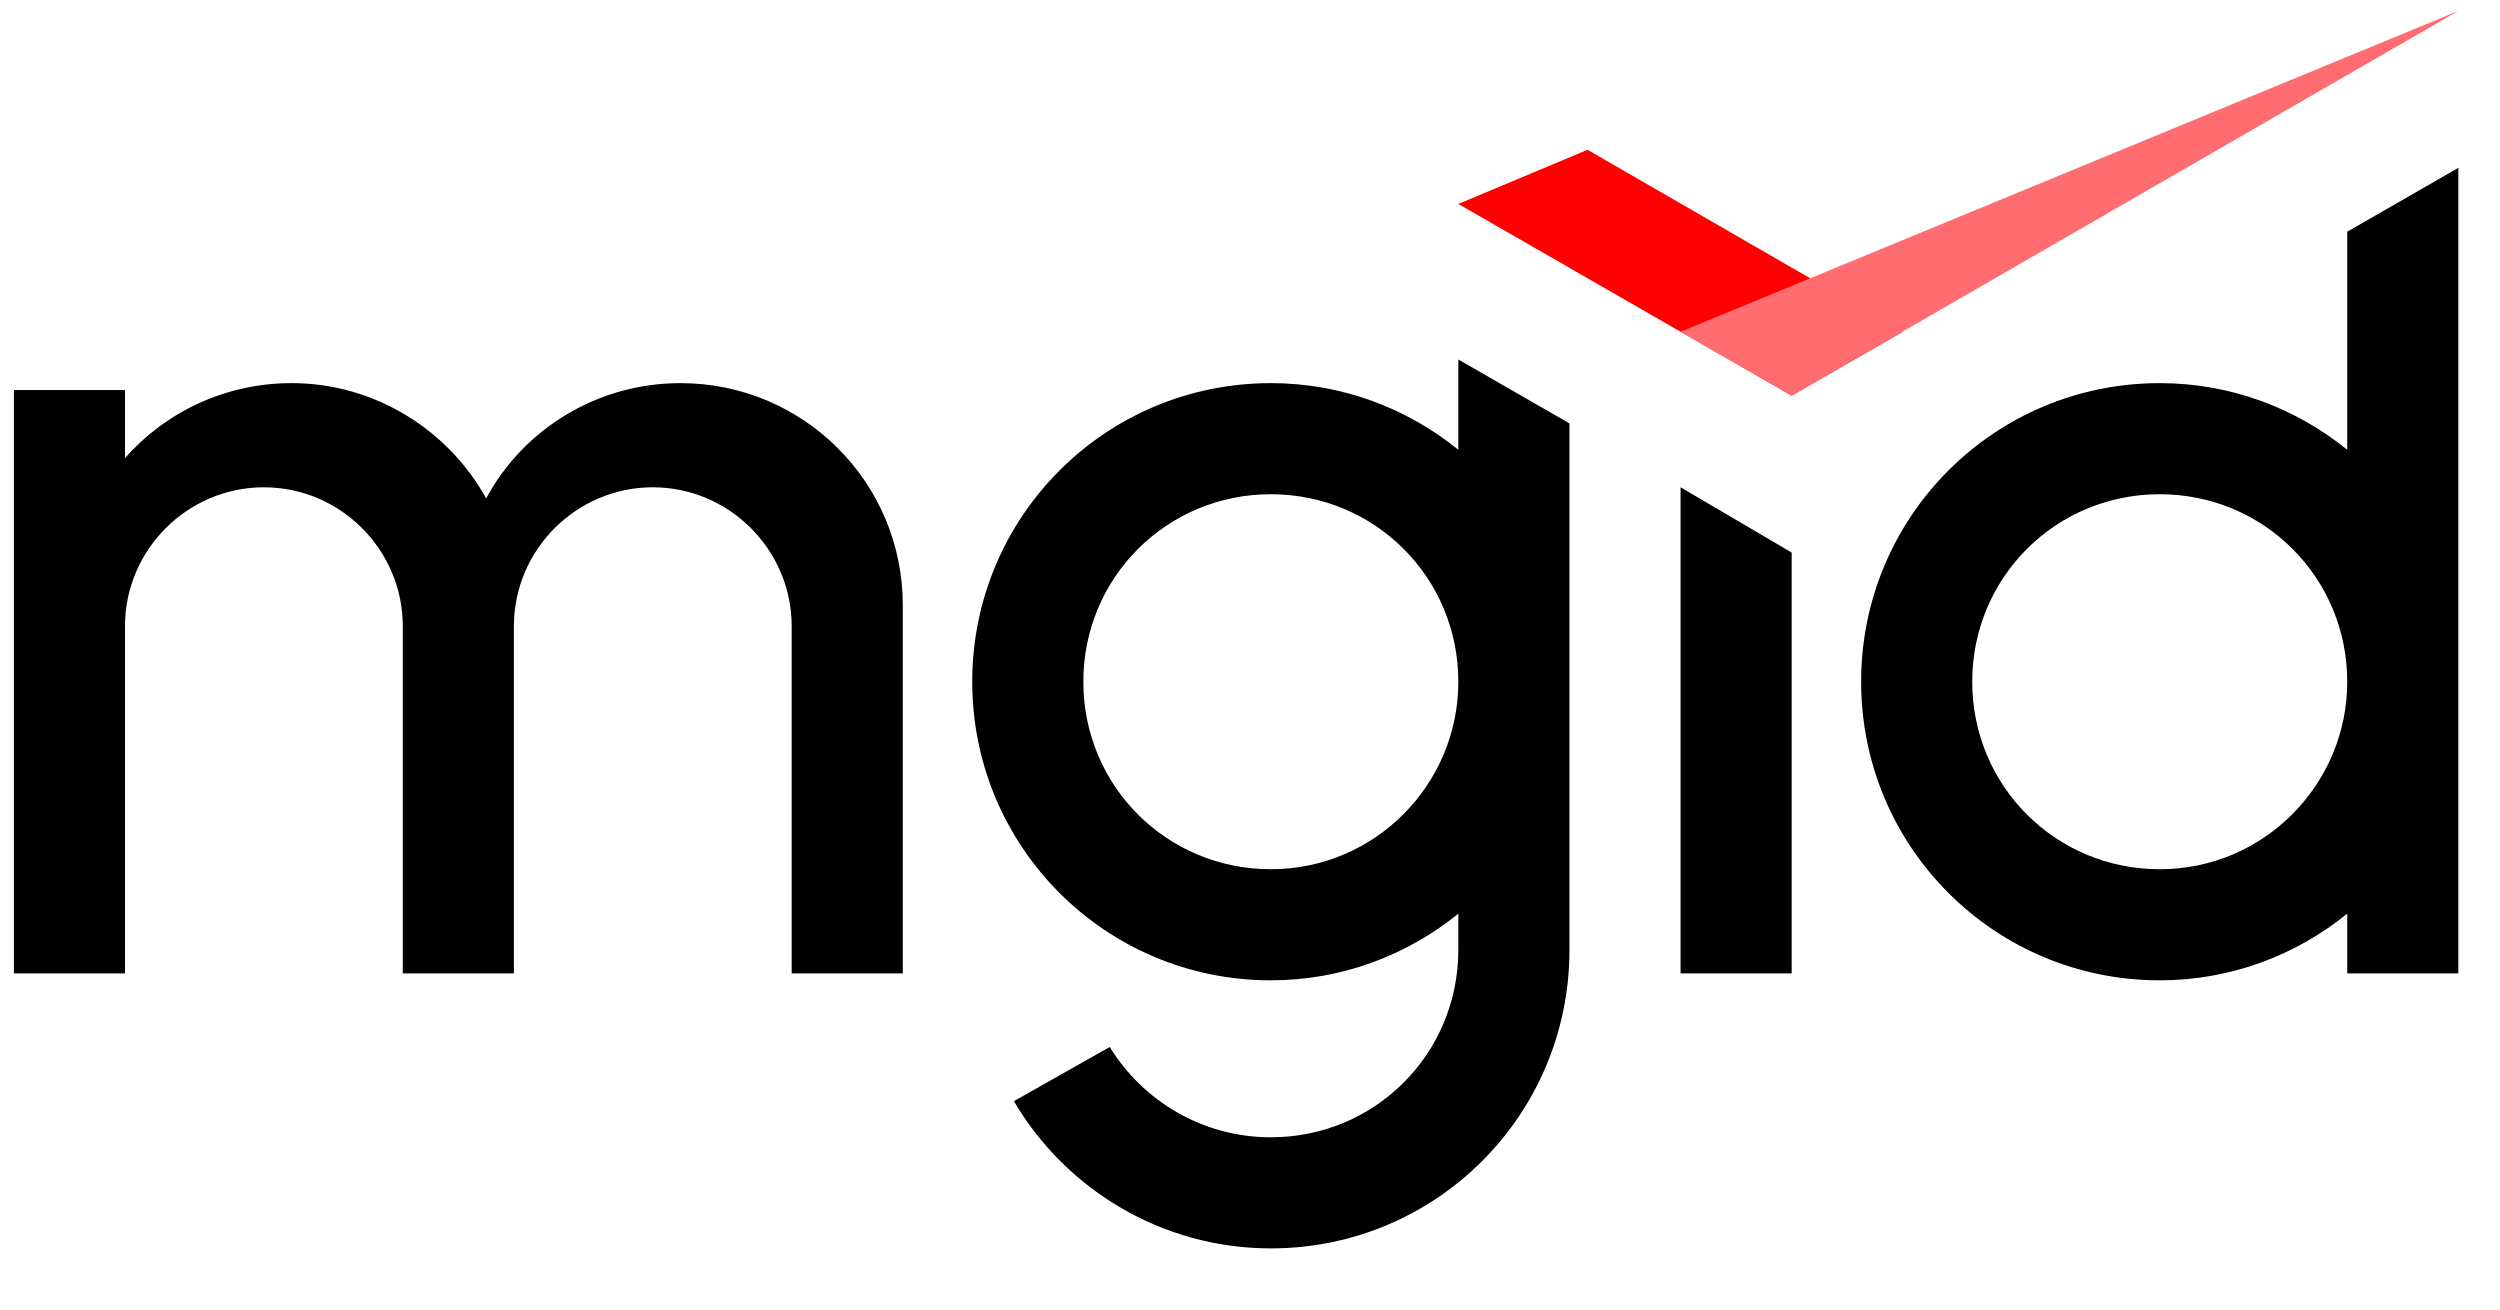 <?xml version="1.0" encoding="UTF-8"?>
<svg width="84px" height="44px" viewBox="0 0 84 44" version="1.1" xmlns="http://www.w3.org/2000/svg" xmlns:xlink="http://www.w3.org/1999/xlink">
    <title>mgid_white-logo</title>
    <g id="Final" stroke="none" stroke-width="1" fill="none" fill-rule="evenodd">
        <g id="graphics" transform="translate(-865, -393)" fill-rule="nonzero">
            <g id="logos" transform="translate(393, 387)">
                <g id="mgid_white-logo" transform="translate(472, 6)">
                    <g id="Group" transform="translate(0.467, 0.133)">
                        <g transform="translate(0, 5.133)" fill="#000000">
                            <polygon id="Path" points="56 27.44 59.733 27.44 59.733 13.3 56 11.107"></polygon>
                            <path d="M22.4,7.607 C19.6,7.607 17.127,9.147 15.867,11.48 C14.607,9.193 12.133,7.607 9.333,7.607 C7.093,7.607 5.087,8.587 3.733,10.127 L3.733,7.84 L0,7.84 L0,27.44 L3.733,27.44 L3.733,15.773 C3.733,13.207 5.833,11.107 8.4,11.107 C10.967,11.107 13.067,13.207 13.067,15.773 L13.067,27.44 L16.8,27.44 L16.8,15.773 C16.8,13.207 18.9,11.107 21.467,11.107 C24.033,11.107 26.133,13.207 26.133,15.773 L26.133,27.44 L29.867,27.44 L29.867,15.073 C29.867,10.92 26.507,7.607 22.4,7.607 Z" id="Path"></path>
                            <path d="M78.4,2.52 L78.4,9.847 C76.673,8.447 74.48,7.607 72.1,7.607 C66.547,7.607 62.067,12.087 62.067,17.64 C62.067,23.193 66.547,27.673 72.1,27.673 C74.48,27.673 76.673,26.833 78.4,25.433 L78.4,27.44 L82.133,27.44 L82.133,0.373 L78.4,2.52 Z M72.1,23.94 C68.6,23.94 65.8,21.14 65.8,17.64 C65.8,14.14 68.6,11.34 72.1,11.34 C75.6,11.34 78.4,14.14 78.4,17.64 C78.4,21.093 75.6,23.94 72.1,23.94 Z" id="Shape"></path>
                            <path d="M48.533,6.813 L48.533,9.847 C46.807,8.447 44.613,7.607 42.233,7.607 C36.68,7.607 32.2,12.087 32.2,17.64 C32.2,23.193 36.68,27.673 42.233,27.673 C44.613,27.673 46.807,26.833 48.533,25.433 L48.533,26.647 C48.533,30.147 45.733,32.947 42.233,32.947 C39.947,32.947 37.94,31.733 36.82,29.913 L33.6,31.733 C35.327,34.673 38.547,36.68 42.233,36.68 C47.787,36.68 52.267,32.2 52.267,26.647 L52.267,8.96 L48.533,6.813 Z M42.233,23.94 C38.733,23.94 35.933,21.14 35.933,17.64 C35.933,14.14 38.733,11.34 42.233,11.34 C45.733,11.34 48.533,14.14 48.533,17.64 C48.533,21.093 45.733,23.94 42.233,23.94 Z" id="Shape"></path>
                        </g>
                        <g transform="translate(48.533, 0)" id="Path">
                            <polygon fill="#FF0000" points="4.34 4.9 0 6.72 11.2 13.16 14.933 11.013"></polygon>
                            <polygon fill="#FF6D70" points="7.467 11.013 11.2 13.16 33.6 0.233"></polygon>
                        </g>
                    </g>
                </g>
            </g>
        </g>
    </g>
</svg>